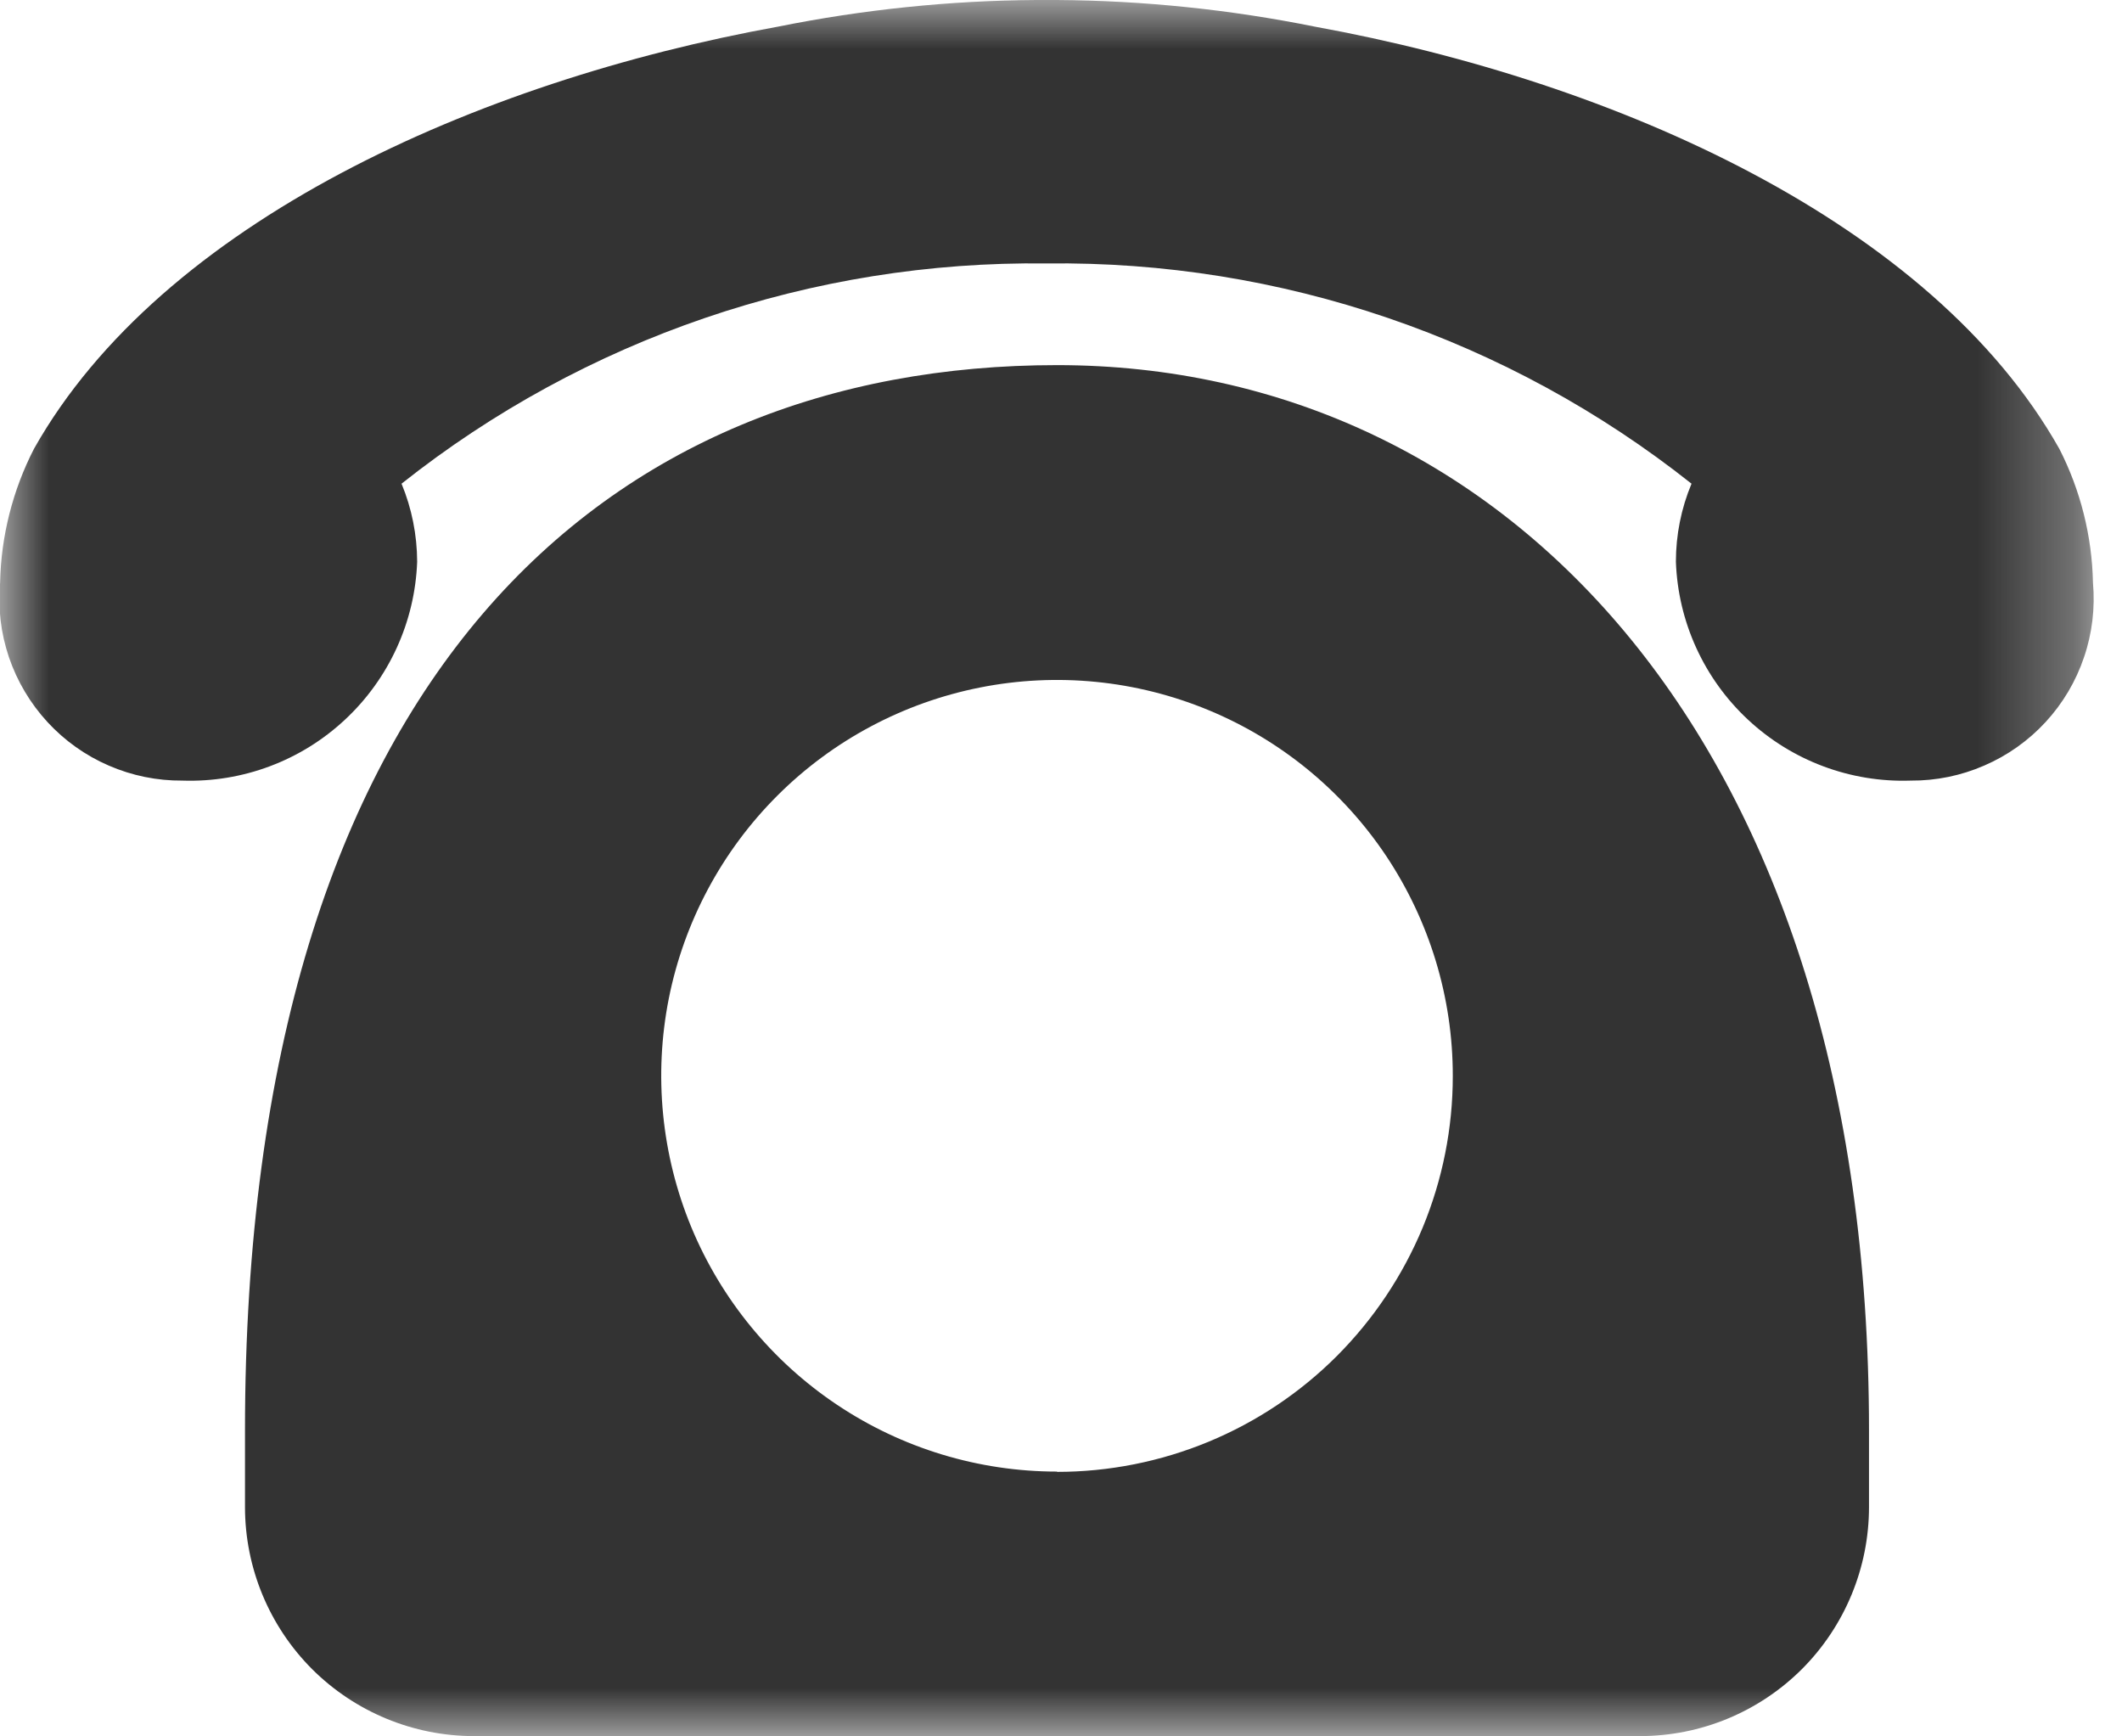 <svg width="22" height="18" viewBox="0 0 22 18" fill="none" xmlns="http://www.w3.org/2000/svg">
<mask id="mask0_17_26" style="mask-type:luminance" maskUnits="userSpaceOnUse" x="0" y="0" width="22" height="18">
<path d="M21.699 0H0V18H21.699V0Z" fill="white"/>
</mask>
<g mask="url(#mask0_17_26)">
<path d="M19.377 14.827C19.377 7.693 15.608 3.785 10.959 3.785C6.309 3.785 2.54 6.975 2.54 14.827V15.622C2.54 16.252 2.79 16.856 3.235 17.302C3.681 17.747 4.285 17.997 4.914 17.997C5.224 17.997 9.008 17.997 10.959 17.997C12.87 17.997 16.66 17.997 17.003 17.997C17.633 17.997 18.236 17.747 18.682 17.302C19.127 16.856 19.377 16.252 19.377 15.622V14.827ZM10.959 15.255C10.147 15.255 9.353 15.014 8.679 14.563C8.004 14.112 7.478 13.471 7.167 12.721C6.857 11.971 6.776 11.146 6.934 10.35C7.093 9.554 7.484 8.823 8.058 8.249C8.632 7.675 9.364 7.285 10.16 7.127C10.956 6.969 11.781 7.051 12.531 7.362C13.281 7.673 13.921 8.199 14.372 8.874C14.822 9.55 15.063 10.343 15.062 11.155C15.062 11.694 14.956 12.227 14.75 12.725C14.543 13.223 14.241 13.675 13.86 14.057C13.479 14.438 13.027 14.74 12.529 14.946C12.031 15.152 11.497 15.258 10.959 15.258" fill="#333333"/>
<path d="M21.35 4.652C20.026 2.306 16.759 0.846 13.636 0.277C12.754 0.099 11.857 0.006 10.958 0C10.922 0 10.885 0 10.85 0C10.815 0 10.777 0 10.742 0C9.844 0.006 8.948 0.099 8.067 0.276C4.944 0.842 1.679 2.302 0.353 4.651C0.132 5.081 0.011 5.556 0.001 6.04C-0.023 6.302 0.009 6.566 0.093 6.814C0.178 7.063 0.314 7.292 0.492 7.485C0.67 7.678 0.886 7.832 1.127 7.936C1.368 8.041 1.629 8.094 1.891 8.092C2.515 8.113 3.121 7.886 3.577 7.46C4.033 7.035 4.302 6.446 4.325 5.823C4.324 5.545 4.269 5.27 4.163 5.014C6.063 3.507 8.424 2.701 10.849 2.731C13.275 2.701 15.636 3.507 17.537 5.014C17.43 5.27 17.375 5.545 17.375 5.823C17.397 6.446 17.666 7.035 18.122 7.46C18.578 7.886 19.185 8.113 19.808 8.092C20.071 8.094 20.331 8.041 20.572 7.936C20.813 7.832 21.03 7.678 21.208 7.485C21.386 7.292 21.522 7.063 21.606 6.814C21.691 6.566 21.722 6.302 21.699 6.04C21.689 5.557 21.57 5.082 21.35 4.652Z" fill="#333333"/>
</g>
</svg>

